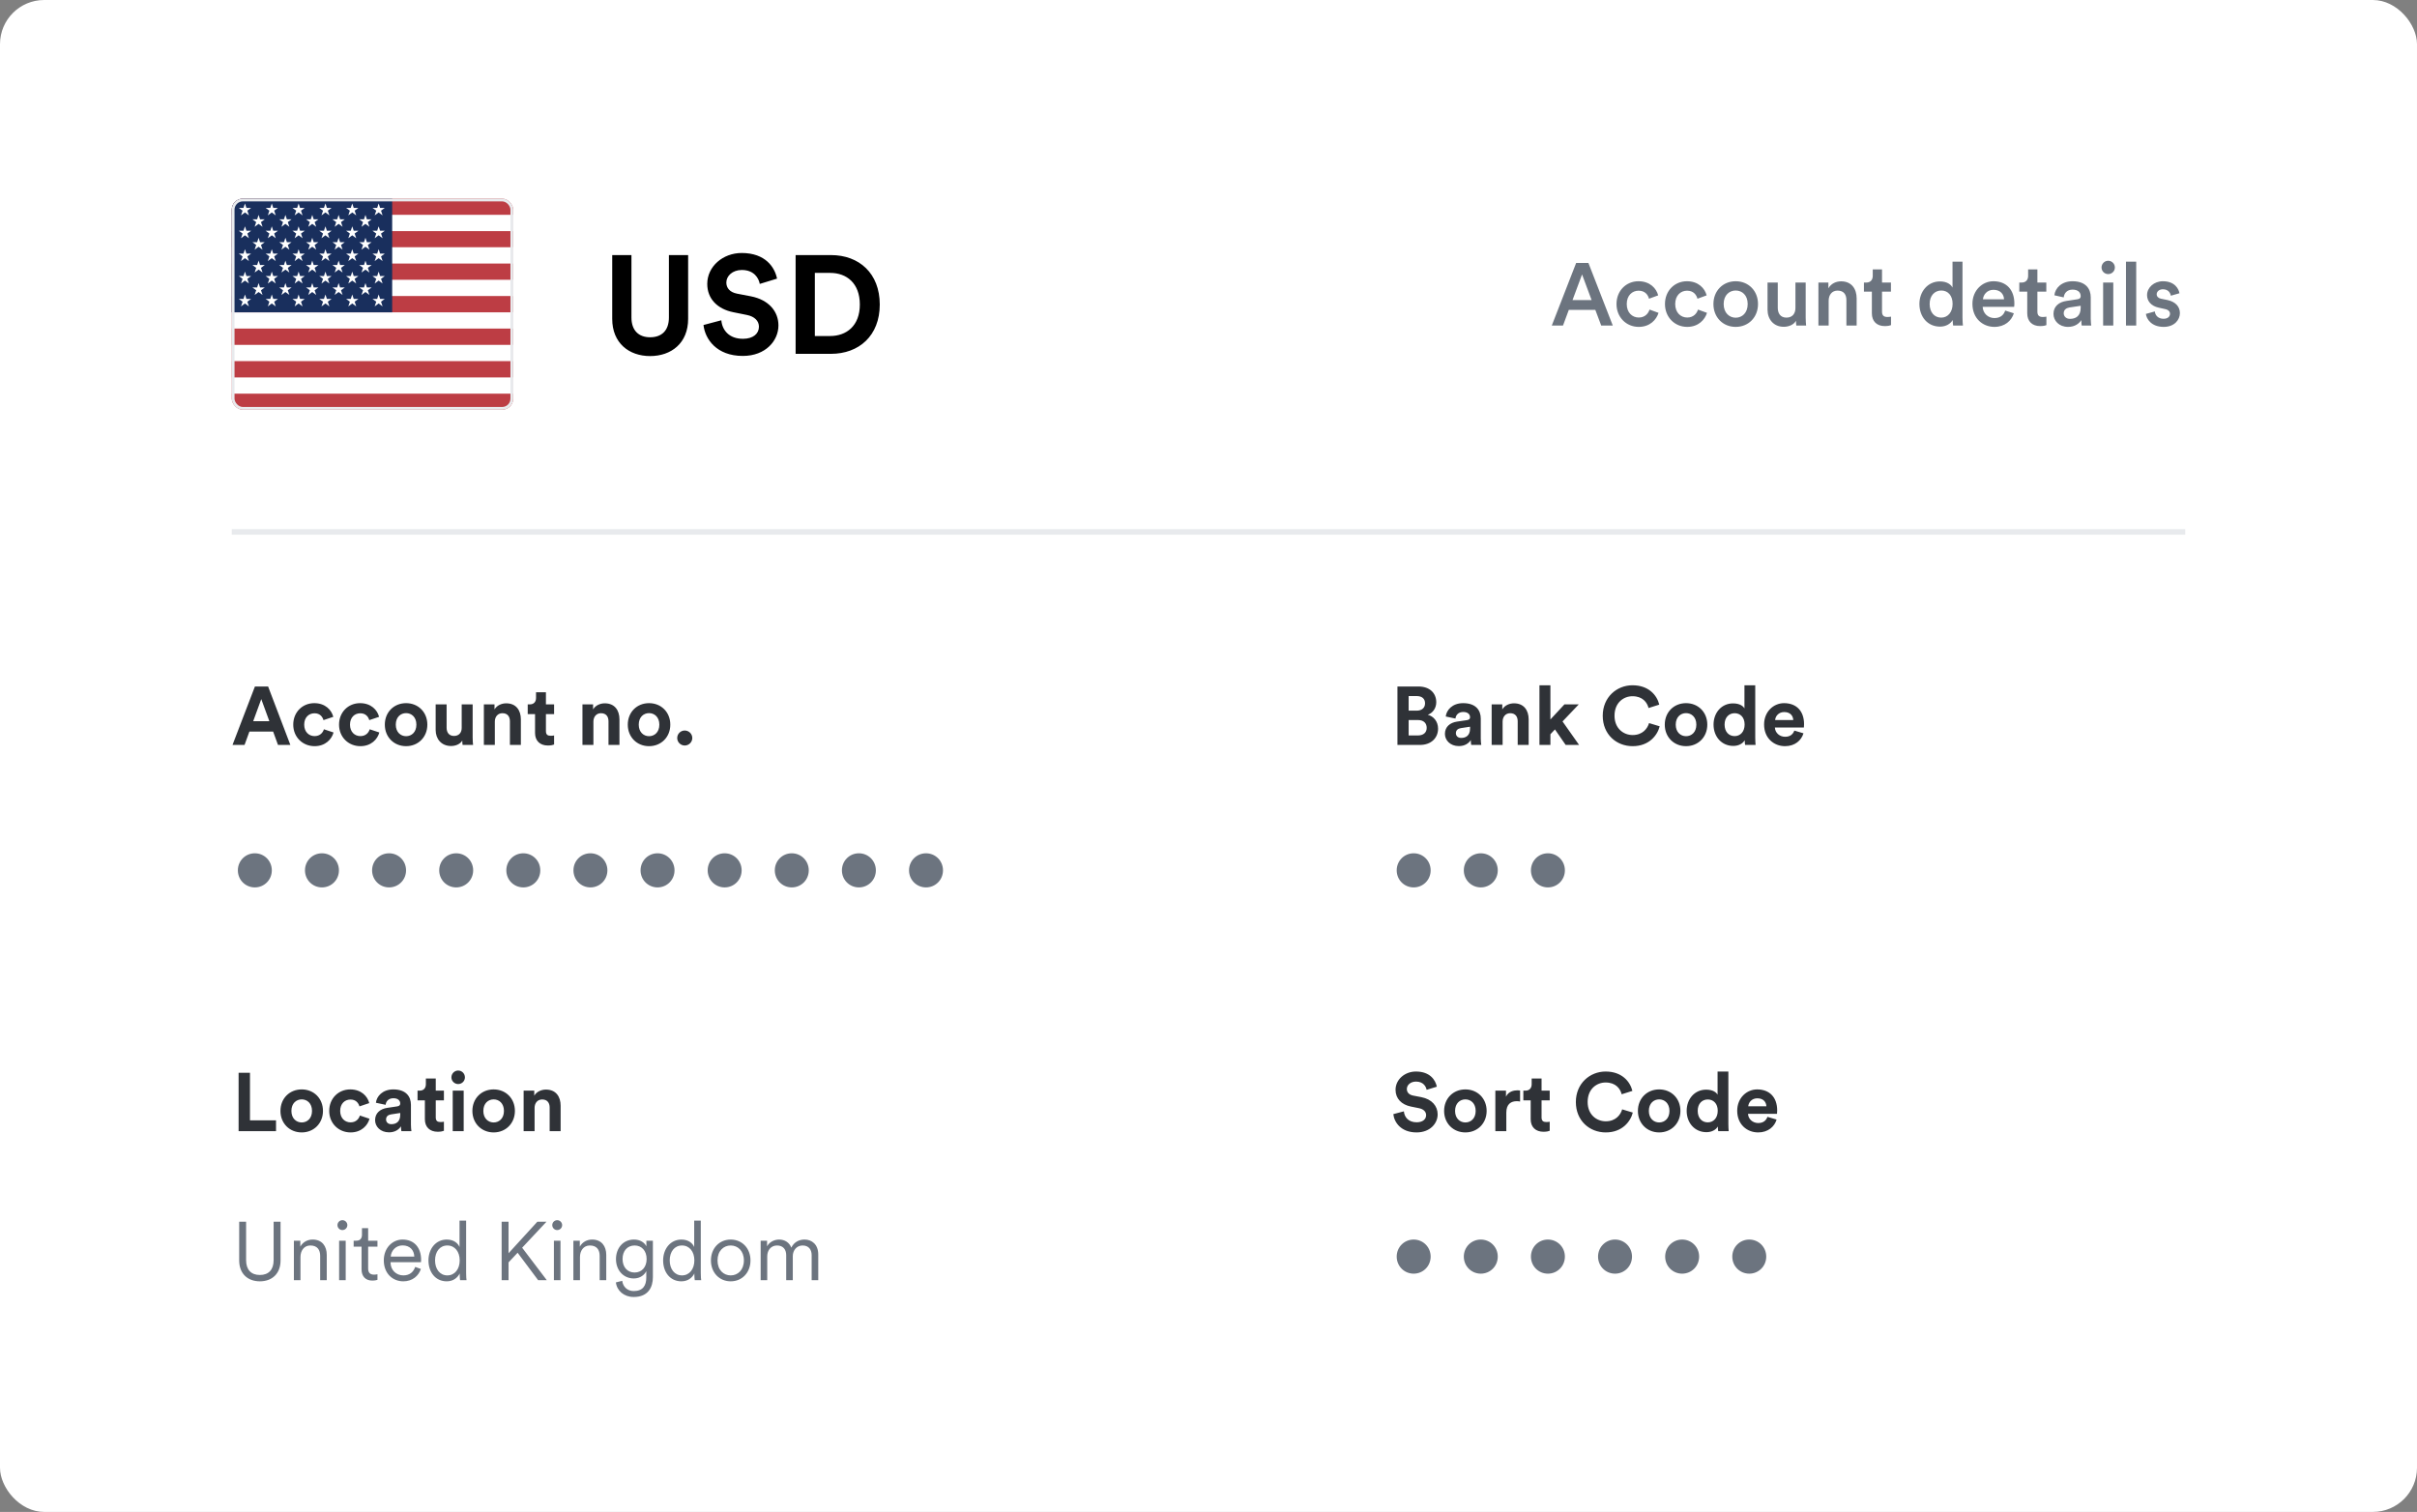 <svg width="438" height="274" viewBox="0 0 438 274" fill="none" xmlns="http://www.w3.org/2000/svg">
<rect x="0" y="0" width="438" height="274" fill="#808080" stroke="none"/>
<rect width="438" height="274" rx="8" fill="white"/>
<g clip-path="url(#clip0_30_4402)">
<g clip-path="url(#clip1_30_4402)">
<path d="M42 36H93V74.25H42" fill="#BD3D44"/>
<path d="M42 40.407H93ZM42 46.28H93ZM42 52.177H93ZM42 58.074H93ZM42 63.97H93ZM42 69.867H93Z" fill="black"/>
<path d="M42 40.407H93M42 46.28H93M42 52.177H93M42 58.074H93M42 63.97H93M42 69.867H93" stroke="white" stroke-width="2.948"/>
<path d="M42 36H71.07V56.599H42" fill="#192F5D"/>
<path d="M44.391 36.877L45.108 39.029L43.275 37.674H45.506L43.673 39.029L44.391 36.877Z" fill="white"/>
<path d="M49.252 36.877L49.969 39.029L48.136 37.674H50.367L48.534 39.029L49.252 36.877Z" fill="white"/>
<path d="M54.112 36.877L54.83 39.029L52.997 37.674H55.228L53.395 39.029L54.112 36.877Z" fill="white"/>
<path d="M58.973 36.877L59.691 39.029L57.858 37.674H60.089L58.256 39.029L58.973 36.877Z" fill="white"/>
<path d="M63.834 36.877L64.552 39.029L62.719 37.674H64.95L63.117 39.029L63.834 36.877Z" fill="white"/>
<path d="M68.616 36.877L69.333 39.029L67.5 37.674H69.731L67.898 39.029L68.616 36.877Z" fill="white"/>
<path d="M46.861 38.948L47.578 41.1L45.745 39.745H47.977L46.144 41.1L46.861 38.948Z" fill="white"/>
<path d="M51.722 38.948L52.439 41.1L50.606 39.745H52.837L51.005 41.1L51.722 38.948Z" fill="white"/>
<path d="M56.583 38.948L57.3 41.1L55.467 39.745H57.698L55.866 41.1L56.583 38.948Z" fill="white"/>
<path d="M61.364 38.948L62.081 41.1L60.248 39.745H62.48L60.647 41.1L61.364 38.948Z" fill="white"/>
<path d="M66.225 38.948L66.942 41.1L65.109 39.745H67.341L65.508 41.1L66.225 38.948Z" fill="white"/>
<path d="M44.391 41.02L45.108 43.172L43.275 41.817H45.506L43.673 43.172L44.391 41.02Z" fill="white"/>
<path d="M49.252 41.02L49.969 43.172L48.136 41.817H50.367L48.534 43.172L49.252 41.02Z" fill="white"/>
<path d="M54.112 41.02L54.83 43.172L52.997 41.817H55.228L53.395 43.172L54.112 41.02Z" fill="white"/>
<path d="M58.973 41.02L59.691 43.172L57.858 41.817H60.089L58.256 43.172L58.973 41.02Z" fill="white"/>
<path d="M63.834 41.02L64.552 43.172L62.719 41.817H64.95L63.117 43.172L63.834 41.02Z" fill="white"/>
<path d="M68.616 41.02L69.333 43.172L67.5 41.817H69.731L67.898 43.172L68.616 41.02Z" fill="white"/>
<path d="M46.861 43.092L47.578 45.244L45.745 43.889H47.977L46.144 45.244L46.861 43.092Z" fill="white"/>
<path d="M51.722 43.092L52.439 45.244L50.606 43.889H52.837L51.005 45.244L51.722 43.092Z" fill="white"/>
<path d="M56.583 43.092L57.3 45.244L55.467 43.889H57.698L55.866 45.244L56.583 43.092Z" fill="white"/>
<path d="M61.364 43.092L62.081 45.244L60.248 43.889H62.48L60.647 45.244L61.364 43.092Z" fill="white"/>
<path d="M66.225 43.092L66.942 45.244L65.109 43.889H67.341L65.508 45.244L66.225 43.092Z" fill="white"/>
<path d="M44.391 45.164L45.108 47.315L43.275 45.96H45.506L43.673 47.315L44.391 45.164Z" fill="white"/>
<path d="M49.252 45.164L49.969 47.315L48.136 45.96H50.367L48.534 47.315L49.252 45.164Z" fill="white"/>
<path d="M54.112 45.164L54.83 47.315L52.997 45.96H55.228L53.395 47.315L54.112 45.164Z" fill="white"/>
<path d="M58.973 45.164L59.691 47.315L57.858 45.96H60.089L58.256 47.315L58.973 45.164Z" fill="white"/>
<path d="M63.834 45.164L64.552 47.315L62.719 45.96H64.95L63.117 47.315L63.834 45.164Z" fill="white"/>
<path d="M68.616 45.164L69.333 47.315L67.5 45.96H69.731L67.898 47.315L68.616 45.164Z" fill="white"/>
<path d="M46.861 47.236L47.578 49.387L45.745 48.033H47.977L46.144 49.387L46.861 47.236Z" fill="white"/>
<path d="M51.722 47.236L52.439 49.387L50.606 48.033H52.837L51.005 49.387L51.722 47.236Z" fill="white"/>
<path d="M56.583 47.236L57.3 49.387L55.467 48.033H57.698L55.866 49.387L56.583 47.236Z" fill="white"/>
<path d="M61.364 47.236L62.081 49.387L60.248 48.033H62.48L60.647 49.387L61.364 47.236Z" fill="white"/>
<path d="M66.225 47.236L66.942 49.387L65.109 48.033H67.341L65.508 49.387L66.225 47.236Z" fill="white"/>
<path d="M44.391 49.228L45.108 51.38L43.275 50.025H45.506L43.673 51.38L44.391 49.228Z" fill="white"/>
<path d="M49.252 49.228L49.969 51.38L48.136 50.025H50.367L48.534 51.38L49.252 49.228Z" fill="white"/>
<path d="M54.112 49.228L54.83 51.38L52.997 50.025H55.228L53.395 51.38L54.112 49.228Z" fill="white"/>
<path d="M58.973 49.228L59.691 51.38L57.858 50.025H60.089L58.256 51.38L58.973 49.228Z" fill="white"/>
<path d="M63.834 49.228L64.552 51.38L62.719 50.025H64.95L63.117 51.38L63.834 49.228Z" fill="white"/>
<path d="M68.616 49.228L69.333 51.38L67.5 50.025H69.731L67.898 51.38L68.616 49.228Z" fill="white"/>
<path d="M46.861 51.3L47.578 53.451L45.745 52.097H47.977L46.144 53.451L46.861 51.3Z" fill="white"/>
<path d="M51.722 51.3L52.439 53.451L50.606 52.097H52.837L51.005 53.451L51.722 51.3Z" fill="white"/>
<path d="M56.583 51.3L57.3 53.451L55.467 52.097H57.698L55.866 53.451L56.583 51.3Z" fill="white"/>
<path d="M61.364 51.3L62.081 53.451L60.248 52.097H62.48L60.647 53.451L61.364 51.3Z" fill="white"/>
<path d="M66.225 51.3L66.942 53.451L65.109 52.097H67.341L65.508 53.451L66.225 51.3Z" fill="white"/>
<path d="M44.391 53.372L45.108 55.524L43.275 54.169H45.506L43.673 55.524L44.391 53.372Z" fill="white"/>
<path d="M49.252 53.372L49.969 55.524L48.136 54.169H50.367L48.534 55.524L49.252 53.372Z" fill="white"/>
<path d="M54.112 53.372L54.83 55.524L52.997 54.169H55.228L53.395 55.524L54.112 53.372Z" fill="white"/>
<path d="M58.973 53.372L59.691 55.524L57.858 54.169H60.089L58.256 55.524L58.973 53.372Z" fill="white"/>
<path d="M63.834 53.372L64.552 55.524L62.719 54.169H64.95L63.117 55.524L63.834 53.372Z" fill="white"/>
<path d="M68.616 53.372L69.333 55.524L67.5 54.169H69.731L67.898 55.524L68.616 53.372Z" fill="white"/>
</g>
</g>
<rect x="42.25" y="36.25" width="50.5" height="37.75" rx="1.75" stroke="#E8EAED" stroke-width="0.5"/>
<path d="M117.81 64.529C113.998 64.529 110.944 62.181 110.944 57.789V46.227H114.428V57.536C114.428 59.884 115.74 61.121 117.81 61.121C119.931 61.121 121.218 59.884 121.218 57.536V46.227H124.702V57.789C124.702 62.181 121.647 64.529 117.81 64.529ZM140.813 50.493L137.683 51.452C137.506 50.468 136.698 48.928 134.426 48.928C132.735 48.928 131.624 50.014 131.624 51.2C131.624 52.184 132.255 52.967 133.568 53.219L136.067 53.699C139.324 54.33 141.066 56.451 141.066 58.975C141.066 61.727 138.769 64.504 134.603 64.504C129.857 64.504 127.762 61.449 127.484 58.899L130.716 58.041C130.867 59.808 132.104 61.399 134.628 61.399C136.497 61.399 137.532 60.465 137.532 59.202C137.532 58.167 136.749 57.359 135.361 57.082L132.861 56.577C130.009 55.996 128.166 54.154 128.166 51.452C128.166 48.272 131.019 45.848 134.401 45.848C138.743 45.848 140.409 48.474 140.813 50.493ZM147.663 60.894H150.44C153.368 60.894 155.817 59.076 155.817 55.188C155.817 51.301 153.393 49.458 150.465 49.458H147.663V60.894ZM150.566 64.125H144.179V46.227H150.591C155.69 46.227 159.427 49.534 159.427 55.188C159.427 60.843 155.665 64.125 150.566 64.125Z" fill="black"/>
<path d="M290.168 59H292.264L287.848 47.656H285.624L281.208 59H283.24L284.296 56.152H289.096L290.168 59ZM286.696 49.736L288.424 54.376H284.968L286.696 49.736ZM296.937 52.68C298.121 52.68 298.649 53.448 298.825 54.136L300.489 53.528C300.169 52.28 299.017 50.968 296.921 50.968C294.681 50.968 292.937 52.696 292.937 55.096C292.937 57.464 294.681 59.24 296.969 59.24C299.017 59.24 300.185 57.912 300.553 56.696L298.921 56.104C298.745 56.696 298.185 57.544 296.969 57.544C295.801 57.544 294.793 56.664 294.793 55.096C294.793 53.528 295.801 52.68 296.937 52.68ZM305.719 52.68C306.903 52.68 307.431 53.448 307.607 54.136L309.271 53.528C308.951 52.28 307.799 50.968 305.703 50.968C303.463 50.968 301.719 52.696 301.719 55.096C301.719 57.464 303.463 59.24 305.751 59.24C307.799 59.24 308.967 57.912 309.335 56.696L307.703 56.104C307.527 56.696 306.967 57.544 305.751 57.544C304.583 57.544 303.575 56.664 303.575 55.096C303.575 53.528 304.583 52.68 305.719 52.68ZM314.532 57.576C313.396 57.576 312.356 56.712 312.356 55.096C312.356 53.48 313.396 52.648 314.532 52.648C315.684 52.648 316.708 53.48 316.708 55.096C316.708 56.728 315.684 57.576 314.532 57.576ZM314.532 50.968C312.212 50.968 310.5 52.712 310.5 55.096C310.5 57.496 312.212 59.24 314.532 59.24C316.868 59.24 318.58 57.496 318.58 55.096C318.58 52.712 316.868 50.968 314.532 50.968ZM325.458 58.136C325.458 58.456 325.49 58.824 325.522 59H327.298C327.266 58.712 327.218 58.216 327.218 57.576V51.208H325.362V55.816C325.362 56.84 324.802 57.56 323.73 57.56C322.61 57.56 322.162 56.744 322.162 55.784V51.208H320.306V56.12C320.306 57.848 321.394 59.224 323.25 59.224C324.162 59.224 325.074 58.84 325.458 58.136ZM331.383 54.504C331.383 53.48 331.943 52.664 332.999 52.664C334.167 52.664 334.599 53.432 334.599 54.392V59H336.455V54.072C336.455 52.36 335.543 50.984 333.639 50.984C332.775 50.984 331.847 51.352 331.335 52.248V51.208H329.527V59H331.383V54.504ZM341.053 48.824H339.373V49.992C339.373 50.68 339.005 51.208 338.173 51.208H337.773V52.856H339.213V56.776C339.213 58.232 340.109 59.096 341.549 59.096C342.221 59.096 342.573 58.968 342.685 58.92V57.384C342.605 57.4 342.301 57.448 342.045 57.448C341.357 57.448 341.053 57.16 341.053 56.472V52.856H342.669V51.208H341.053V48.824ZM349.684 55.08C349.684 53.592 350.58 52.648 351.796 52.648C353.012 52.648 353.844 53.576 353.844 55.064C353.844 56.552 352.996 57.56 351.78 57.56C350.516 57.56 349.684 56.568 349.684 55.08ZM355.636 47.416H353.828V52.12C353.588 51.624 352.9 51 351.54 51C349.348 51 347.828 52.84 347.828 55.08C347.828 57.432 349.332 59.192 351.572 59.192C352.676 59.192 353.492 58.648 353.86 57.992C353.86 58.312 353.908 58.824 353.94 59H355.716C355.7 58.872 355.636 58.28 355.636 57.576V47.416ZM359.341 54.248C359.405 53.416 360.077 52.52 361.245 52.52C362.525 52.52 363.133 53.336 363.165 54.248H359.341ZM363.373 56.28C363.117 57.048 362.541 57.64 361.421 57.64C360.269 57.64 359.341 56.792 359.293 55.608H364.989C365.005 55.576 365.037 55.32 365.037 55.016C365.037 52.552 363.629 50.968 361.229 50.968C359.261 50.968 357.437 52.6 357.437 55.064C357.437 57.704 359.309 59.24 361.421 59.24C363.293 59.24 364.525 58.136 364.941 56.776L363.373 56.28ZM369.209 48.824H367.529V49.992C367.529 50.68 367.161 51.208 366.329 51.208H365.929V52.856H367.369V56.776C367.369 58.232 368.265 59.096 369.705 59.096C370.377 59.096 370.729 58.968 370.841 58.92V57.384C370.761 57.4 370.457 57.448 370.201 57.448C369.513 57.448 369.209 57.16 369.209 56.472V52.856H370.825V51.208H369.209V48.824ZM372.125 56.888C372.125 58.12 373.133 59.24 374.765 59.24C376.029 59.24 376.797 58.6 377.165 58.008C377.165 58.632 377.229 58.952 377.245 59H378.973C378.957 58.92 378.877 58.456 378.877 57.752V53.88C378.877 52.328 377.965 50.968 375.565 50.968C373.645 50.968 372.429 52.168 372.285 53.512L373.981 53.896C374.061 53.112 374.605 52.488 375.581 52.488C376.605 52.488 377.053 53.016 377.053 53.672C377.053 53.944 376.925 54.168 376.477 54.232L374.477 54.536C373.149 54.728 372.125 55.496 372.125 56.888ZM375.117 57.784C374.381 57.784 373.981 57.304 373.981 56.776C373.981 56.136 374.445 55.816 375.021 55.72L377.053 55.416V55.768C377.053 57.288 376.157 57.784 375.117 57.784ZM382.961 59V51.208H381.121V59H382.961ZM380.833 48.472C380.833 49.144 381.377 49.672 382.033 49.672C382.705 49.672 383.249 49.144 383.249 48.472C383.249 47.8 382.705 47.256 382.033 47.256C381.377 47.256 380.833 47.8 380.833 48.472ZM387.117 59V47.416H385.261V59H387.117ZM388.874 56.888C388.97 57.768 389.834 59.24 392.09 59.24C394.074 59.24 395.034 57.928 395.034 56.744C395.034 55.592 394.266 54.696 392.794 54.376L391.61 54.136C391.13 54.04 390.826 53.736 390.826 53.32C390.826 52.84 391.29 52.424 391.946 52.424C392.986 52.424 393.322 53.144 393.386 53.592L394.954 53.144C394.826 52.376 394.122 50.968 391.946 50.968C390.33 50.968 389.082 52.12 389.082 53.48C389.082 54.552 389.802 55.448 391.178 55.752L392.33 56.008C392.954 56.136 393.242 56.456 393.242 56.872C393.242 57.352 392.842 57.768 392.074 57.768C391.082 57.768 390.554 57.144 390.49 56.44L388.874 56.888Z" fill="#6C747F"/>
<path d="M42 96.391H396" stroke="#E8EAED"/>
<path d="M50.378 135L49.497 132.581H45.196L44.315 135H42.134L46.196 124.412H48.586L52.618 135H50.378ZM47.346 126.697L45.883 130.699H48.81L47.346 126.697ZM56.993 129.265C55.978 129.265 55.127 129.997 55.127 131.326C55.127 132.655 55.993 133.402 57.008 133.402C58.024 133.402 58.532 132.73 58.696 132.163L60.443 132.745C60.115 133.97 58.965 135.224 57.008 135.224C54.843 135.224 53.141 133.581 53.141 131.326C53.141 129.056 54.813 127.429 56.949 127.429C58.95 127.429 60.085 128.668 60.398 129.908L58.621 130.505C58.442 129.893 57.979 129.265 56.993 129.265ZM65.291 129.265C64.276 129.265 63.425 129.997 63.425 131.326C63.425 132.655 64.291 133.402 65.306 133.402C66.322 133.402 66.83 132.73 66.994 132.163L68.741 132.745C68.413 133.97 67.263 135.224 65.306 135.224C63.141 135.224 61.439 133.581 61.439 131.326C61.439 129.056 63.111 127.429 65.247 127.429C67.248 127.429 68.383 128.668 68.696 129.908L66.919 130.505C66.74 129.893 66.277 129.265 65.291 129.265ZM73.59 133.417C74.56 133.417 75.456 132.715 75.456 131.326C75.456 129.938 74.56 129.236 73.59 129.236C72.619 129.236 71.723 129.938 71.723 131.326C71.723 132.7 72.619 133.417 73.59 133.417ZM73.59 127.429C75.785 127.429 77.442 129.056 77.442 131.326C77.442 133.581 75.785 135.224 73.59 135.224C71.394 135.224 69.737 133.581 69.737 131.326C69.737 129.056 71.394 127.429 73.59 127.429ZM83.831 135C83.801 134.851 83.771 134.507 83.771 134.209C83.368 134.895 82.517 135.194 81.74 135.194C79.963 135.194 78.948 133.895 78.948 132.297V127.653H80.934V131.894C80.934 132.715 81.352 133.372 82.278 133.372C83.159 133.372 83.667 132.775 83.667 131.924V127.653H85.653V133.671C85.653 134.238 85.698 134.746 85.728 135H83.831ZM89.671 130.774V135H87.685V127.653H89.612V128.564C90.059 127.802 90.941 127.459 91.732 127.459C93.554 127.459 94.39 128.758 94.39 130.371V135H92.404V130.714C92.404 129.893 92.001 129.251 91.045 129.251C90.179 129.251 89.671 129.923 89.671 130.774ZM98.931 125.457V127.653H100.41V129.415H98.931V132.491C98.931 133.133 99.23 133.342 99.797 133.342C100.036 133.342 100.305 133.313 100.41 133.283V134.925C100.23 135 99.872 135.105 99.29 135.105C97.856 135.105 96.96 134.253 96.96 132.835V129.415H95.631V127.653H96.004C96.781 127.653 97.139 127.145 97.139 126.488V125.457H98.931ZM107.536 130.774V135H105.55V127.653H107.476V128.564C107.924 127.802 108.805 127.459 109.597 127.459C111.419 127.459 112.255 128.758 112.255 130.371V135H110.269V130.714C110.269 129.893 109.866 129.251 108.91 129.251C108.044 129.251 107.536 129.923 107.536 130.774ZM117.617 133.417C118.588 133.417 119.484 132.715 119.484 131.326C119.484 129.938 118.588 129.236 117.617 129.236C116.647 129.236 115.751 129.938 115.751 131.326C115.751 132.7 116.647 133.417 117.617 133.417ZM117.617 127.429C119.813 127.429 121.47 129.056 121.47 131.326C121.47 133.581 119.813 135.224 117.617 135.224C115.422 135.224 113.765 133.581 113.765 131.326C113.765 129.056 115.422 127.429 117.617 127.429ZM122.722 133.746C122.722 132.999 123.334 132.387 124.081 132.387C124.842 132.387 125.455 132.999 125.455 133.746C125.455 134.492 124.842 135.105 124.081 135.105C123.334 135.105 122.722 134.492 122.722 133.746Z" fill="#2F3237"/>
<path d="M43.105 157.729C43.105 155.997 44.479 154.638 46.181 154.638C47.884 154.638 49.258 155.997 49.258 157.729C49.258 159.461 47.884 160.82 46.181 160.82C44.479 160.82 43.105 159.461 43.105 157.729ZM55.268 157.729C55.268 155.997 56.642 154.638 58.344 154.638C60.047 154.638 61.42 155.997 61.42 157.729C61.42 159.461 60.047 160.82 58.344 160.82C56.642 160.82 55.268 159.461 55.268 157.729ZM67.43 157.729C67.43 155.997 68.804 154.638 70.507 154.638C72.209 154.638 73.583 155.997 73.583 157.729C73.583 159.461 72.209 160.82 70.507 160.82C68.804 160.82 67.43 159.461 67.43 157.729ZM79.593 157.729C79.593 155.997 80.967 154.638 82.67 154.638C84.372 154.638 85.746 155.997 85.746 157.729C85.746 159.461 84.372 160.82 82.67 160.82C80.967 160.82 79.593 159.461 79.593 157.729ZM91.756 157.729C91.756 155.997 93.13 154.638 94.832 154.638C96.535 154.638 97.909 155.997 97.909 157.729C97.909 159.461 96.535 160.82 94.832 160.82C93.13 160.82 91.756 159.461 91.756 157.729ZM103.919 157.729C103.919 155.997 105.293 154.638 106.995 154.638C108.697 154.638 110.071 155.997 110.071 157.729C110.071 159.461 108.697 160.82 106.995 160.82C105.293 160.82 103.919 159.461 103.919 157.729ZM116.081 157.729C116.081 155.997 117.455 154.638 119.158 154.638C120.86 154.638 122.234 155.997 122.234 157.729C122.234 159.461 120.86 160.82 119.158 160.82C117.455 160.82 116.081 159.461 116.081 157.729ZM128.244 157.729C128.244 155.997 129.618 154.638 131.32 154.638C133.023 154.638 134.397 155.997 134.397 157.729C134.397 159.461 133.023 160.82 131.32 160.82C129.618 160.82 128.244 159.461 128.244 157.729ZM140.407 157.729C140.407 155.997 141.781 154.638 143.483 154.638C145.186 154.638 146.56 155.997 146.56 157.729C146.56 159.461 145.186 160.82 143.483 160.82C141.781 160.82 140.407 159.461 140.407 157.729ZM152.57 157.729C152.57 155.997 153.943 154.638 155.646 154.638C157.348 154.638 158.722 155.997 158.722 157.729C158.722 159.461 157.348 160.82 155.646 160.82C153.943 160.82 152.57 159.461 152.57 157.729ZM164.732 157.729C164.732 155.997 166.106 154.638 167.809 154.638C169.511 154.638 170.885 155.997 170.885 157.729C170.885 159.461 169.511 160.82 167.809 160.82C166.106 160.82 164.732 159.461 164.732 157.729Z" fill="#6C747F"/>
<path d="M260.378 196.936L258.526 197.503C258.421 196.921 257.944 196.01 256.6 196.01C255.599 196.01 254.942 196.652 254.942 197.354C254.942 197.936 255.315 198.399 256.092 198.549L257.57 198.832C259.497 199.206 260.527 200.46 260.527 201.954C260.527 203.581 259.168 205.224 256.704 205.224C253.897 205.224 252.657 203.417 252.493 201.909L254.404 201.401C254.494 202.446 255.226 203.387 256.719 203.387C257.824 203.387 258.436 202.835 258.436 202.088C258.436 201.476 257.973 200.998 257.152 200.834L255.674 200.535C253.986 200.191 252.896 199.101 252.896 197.503C252.896 195.622 254.584 194.188 256.585 194.188C259.153 194.188 260.139 195.741 260.378 196.936ZM265.55 203.417C266.52 203.417 267.416 202.715 267.416 201.326C267.416 199.938 266.52 199.236 265.55 199.236C264.579 199.236 263.683 199.938 263.683 201.326C263.683 202.7 264.579 203.417 265.55 203.417ZM265.55 197.429C267.745 197.429 269.403 199.056 269.403 201.326C269.403 203.581 267.745 205.224 265.55 205.224C263.354 205.224 261.697 203.581 261.697 201.326C261.697 199.056 263.354 197.429 265.55 197.429ZM275.463 197.623V199.624C275.239 199.579 275.044 199.564 274.865 199.564C273.85 199.564 272.969 200.057 272.969 201.64V205H270.982V197.653H272.909V198.743C273.357 197.772 274.372 197.593 275 197.593C275.164 197.593 275.313 197.608 275.463 197.623ZM279.356 195.457V197.653H280.834V199.415H279.356V202.491C279.356 203.133 279.654 203.342 280.222 203.342C280.461 203.342 280.73 203.313 280.834 203.283V204.925C280.655 205 280.297 205.105 279.714 205.105C278.28 205.105 277.384 204.253 277.384 202.835V199.415H276.055V197.653H276.429C277.205 197.653 277.564 197.145 277.564 196.488V195.457H279.356ZM290.992 205.224C288.035 205.224 285.571 203.088 285.571 199.714C285.571 196.339 288.125 194.188 290.962 194.188C293.889 194.188 295.398 195.98 295.816 197.697L293.874 198.31C293.62 197.294 292.799 196.174 290.962 196.174C289.379 196.174 287.707 197.309 287.707 199.714C287.707 201.968 289.29 203.208 290.992 203.208C292.799 203.208 293.68 202.028 293.964 201.043L295.89 201.625C295.487 203.253 293.964 205.224 290.992 205.224ZM300.667 203.417C301.638 203.417 302.534 202.715 302.534 201.326C302.534 199.938 301.638 199.236 300.667 199.236C299.696 199.236 298.8 199.938 298.8 201.326C298.8 202.7 299.696 203.417 300.667 203.417ZM300.667 197.429C302.862 197.429 304.52 199.056 304.52 201.326C304.52 203.581 302.862 205.224 300.667 205.224C298.472 205.224 296.814 203.581 296.814 201.326C296.814 199.056 298.472 197.429 300.667 197.429ZM313.208 194.188V203.671C313.208 204.164 313.238 204.701 313.268 205H311.371C311.341 204.851 311.297 204.492 311.297 204.149C310.968 204.731 310.221 205.179 309.236 205.179C307.145 205.179 305.652 203.537 305.652 201.311C305.652 199.161 307.1 197.473 309.176 197.473C310.445 197.473 311.043 197.996 311.252 198.384V194.188H313.208ZM307.653 201.311C307.653 202.626 308.429 203.402 309.475 203.402C310.49 203.402 311.282 202.626 311.282 201.296C311.282 199.982 310.49 199.251 309.475 199.251C308.459 199.251 307.653 199.997 307.653 201.311ZM316.812 200.49H320.097C320.067 199.758 319.589 199.041 318.454 199.041C317.424 199.041 316.857 199.818 316.812 200.49ZM320.291 202.402L321.949 202.894C321.576 204.164 320.411 205.224 318.604 205.224C316.588 205.224 314.811 203.775 314.811 201.296C314.811 198.952 316.543 197.429 318.425 197.429C320.694 197.429 322.053 198.877 322.053 201.237C322.053 201.52 322.024 201.819 322.024 201.849H316.767C316.812 202.82 317.633 203.522 318.619 203.522C319.545 203.522 320.052 203.059 320.291 202.402Z" fill="#2F3237"/>
<path d="M253.105 227.729C253.105 225.997 254.479 224.638 256.181 224.638C257.884 224.638 259.258 225.997 259.258 227.729C259.258 229.461 257.884 230.82 256.181 230.82C254.479 230.82 253.105 229.461 253.105 227.729ZM265.268 227.729C265.268 225.997 266.642 224.638 268.344 224.638C270.047 224.638 271.42 225.997 271.42 227.729C271.42 229.461 270.047 230.82 268.344 230.82C266.642 230.82 265.268 229.461 265.268 227.729ZM277.431 227.729C277.431 225.997 278.804 224.638 280.507 224.638C282.209 224.638 283.583 225.997 283.583 227.729C283.583 229.461 282.209 230.82 280.507 230.82C278.804 230.82 277.431 229.461 277.431 227.729ZM289.593 227.729C289.593 225.997 290.967 224.638 292.67 224.638C294.372 224.638 295.746 225.997 295.746 227.729C295.746 229.461 294.372 230.82 292.67 230.82C290.967 230.82 289.593 229.461 289.593 227.729ZM301.756 227.729C301.756 225.997 303.13 224.638 304.832 224.638C306.535 224.638 307.909 225.997 307.909 227.729C307.909 229.461 306.535 230.82 304.832 230.82C303.13 230.82 301.756 229.461 301.756 227.729ZM313.919 227.729C313.919 225.997 315.293 224.638 316.995 224.638C318.697 224.638 320.071 225.997 320.071 227.729C320.071 229.461 318.697 230.82 316.995 230.82C315.293 230.82 313.919 229.461 313.919 227.729Z" fill="#6C747F"/>
<path d="M253.239 124.412H257.048C259.108 124.412 260.273 125.622 260.273 127.264C260.273 128.355 259.616 129.236 258.735 129.534C259.765 129.788 260.602 130.729 260.602 132.043C260.602 133.761 259.317 135 257.331 135H253.239V124.412ZM255.27 128.788H256.734C257.675 128.788 258.242 128.265 258.242 127.459C258.242 126.652 257.72 126.144 256.719 126.144H255.27V128.788ZM255.27 133.283H256.943C257.944 133.283 258.541 132.76 258.541 131.909C258.541 131.072 258.003 130.49 256.973 130.49H255.27V133.283ZM261.843 132.999C261.843 131.685 262.814 130.953 264.038 130.774L265.845 130.505C266.263 130.445 266.398 130.236 266.398 129.982C266.398 129.46 265.995 129.027 265.158 129.027C264.292 129.027 263.814 129.579 263.754 130.221L261.992 129.848C262.112 128.698 263.172 127.429 265.143 127.429C267.473 127.429 268.339 128.743 268.339 130.221V133.835C268.339 134.223 268.384 134.746 268.429 135H266.607C266.562 134.806 266.532 134.403 266.532 134.119C266.159 134.701 265.457 135.209 264.367 135.209C262.799 135.209 261.843 134.149 261.843 132.999ZM264.785 133.731C265.621 133.731 266.398 133.327 266.398 132.028V131.7L264.74 131.954C264.232 132.028 263.829 132.312 263.829 132.879C263.829 133.313 264.143 133.731 264.785 133.731ZM272.298 130.774V135H270.312V127.653H272.238V128.564C272.686 127.802 273.567 127.459 274.359 127.459C276.181 127.459 277.017 128.758 277.017 130.371V135H275.031V130.714C275.031 129.893 274.627 129.251 273.672 129.251C272.806 129.251 272.298 129.923 272.298 130.774ZM286.098 127.653L283.156 130.744L286.157 135H283.723L281.782 132.192L280.96 133.059V135H278.974V124.188H280.96V130.386L283.499 127.653H286.098ZM295.863 135.224C292.906 135.224 290.442 133.088 290.442 129.714C290.442 126.339 292.996 124.188 295.833 124.188C298.76 124.188 300.268 125.98 300.687 127.697L298.745 128.31C298.491 127.294 297.67 126.174 295.833 126.174C294.25 126.174 292.578 127.309 292.578 129.714C292.578 131.968 294.161 133.208 295.863 133.208C297.67 133.208 298.551 132.028 298.835 131.043L300.761 131.625C300.358 133.253 298.835 135.224 295.863 135.224ZM305.538 133.417C306.509 133.417 307.405 132.715 307.405 131.326C307.405 129.938 306.509 129.236 305.538 129.236C304.567 129.236 303.671 129.938 303.671 131.326C303.671 132.7 304.567 133.417 305.538 133.417ZM305.538 127.429C307.733 127.429 309.391 129.056 309.391 131.326C309.391 133.581 307.733 135.224 305.538 135.224C303.343 135.224 301.685 133.581 301.685 131.326C301.685 129.056 303.343 127.429 305.538 127.429ZM318.079 124.188V133.671C318.079 134.164 318.109 134.701 318.139 135H316.242C316.212 134.851 316.168 134.492 316.168 134.149C315.839 134.731 315.092 135.179 314.107 135.179C312.016 135.179 310.523 133.537 310.523 131.311C310.523 129.161 311.971 127.473 314.047 127.473C315.316 127.473 315.914 127.996 316.123 128.384V124.188H318.079ZM312.524 131.311C312.524 132.626 313.3 133.402 314.346 133.402C315.361 133.402 316.153 132.626 316.153 131.296C316.153 129.982 315.361 129.251 314.346 129.251C313.33 129.251 312.524 129.997 312.524 131.311ZM321.683 130.49H324.968C324.938 129.758 324.46 129.041 323.325 129.041C322.295 129.041 321.727 129.818 321.683 130.49ZM325.162 132.402L326.82 132.894C326.446 134.164 325.282 135.224 323.475 135.224C321.459 135.224 319.682 133.775 319.682 131.296C319.682 128.952 321.414 127.429 323.295 127.429C325.565 127.429 326.924 128.877 326.924 131.237C326.924 131.52 326.894 131.819 326.894 131.849H321.638C321.683 132.82 322.504 133.522 323.49 133.522C324.416 133.522 324.923 133.059 325.162 132.402Z" fill="#2F3237"/>
<path d="M253.105 157.729C253.105 155.997 254.479 154.638 256.181 154.638C257.884 154.638 259.258 155.997 259.258 157.729C259.258 159.461 257.884 160.82 256.181 160.82C254.479 160.82 253.105 159.461 253.105 157.729ZM265.268 157.729C265.268 155.997 266.642 154.638 268.344 154.638C270.047 154.638 271.42 155.997 271.42 157.729C271.42 159.461 270.047 160.82 268.344 160.82C266.642 160.82 265.268 159.461 265.268 157.729ZM277.431 157.729C277.431 155.997 278.804 154.638 280.507 154.638C282.209 154.638 283.583 155.997 283.583 157.729C283.583 159.461 282.209 160.82 280.507 160.82C278.804 160.82 277.431 159.461 277.431 157.729Z" fill="#6C747F"/>
<path d="M50.019 205H43.239V194.412H45.3V203.029H50.019V205ZM54.675 203.417C55.645 203.417 56.541 202.715 56.541 201.326C56.541 199.938 55.645 199.236 54.675 199.236C53.704 199.236 52.808 199.938 52.808 201.326C52.808 202.7 53.704 203.417 54.675 203.417ZM54.675 197.429C56.87 197.429 58.528 199.056 58.528 201.326C58.528 203.581 56.87 205.224 54.675 205.224C52.479 205.224 50.822 203.581 50.822 201.326C50.822 199.056 52.479 197.429 54.675 197.429ZM63.512 199.265C62.497 199.265 61.646 199.997 61.646 201.326C61.646 202.655 62.512 203.402 63.527 203.402C64.543 203.402 65.05 202.73 65.215 202.163L66.962 202.745C66.633 203.97 65.484 205.224 63.527 205.224C61.362 205.224 59.66 203.581 59.66 201.326C59.66 199.056 61.332 197.429 63.468 197.429C65.469 197.429 66.604 198.668 66.917 199.908L65.14 200.505C64.961 199.893 64.498 199.265 63.512 199.265ZM67.972 202.999C67.972 201.685 68.943 200.953 70.168 200.774L71.975 200.505C72.393 200.445 72.527 200.236 72.527 199.982C72.527 199.46 72.124 199.027 71.288 199.027C70.422 199.027 69.944 199.579 69.884 200.221L68.122 199.848C68.241 198.698 69.302 197.429 71.273 197.429C73.602 197.429 74.469 198.743 74.469 200.221V203.835C74.469 204.223 74.513 204.746 74.558 205H72.736C72.692 204.806 72.662 204.403 72.662 204.119C72.288 204.701 71.586 205.209 70.496 205.209C68.928 205.209 67.972 204.149 67.972 202.999ZM70.914 203.731C71.751 203.731 72.527 203.327 72.527 202.028V201.7L70.87 201.954C70.362 202.028 69.959 202.312 69.959 202.879C69.959 203.313 70.272 203.731 70.914 203.731ZM78.966 195.457V197.653H80.445V199.415H78.966V202.491C78.966 203.133 79.265 203.342 79.832 203.342C80.071 203.342 80.34 203.313 80.445 203.283V204.925C80.266 205 79.907 205.105 79.325 205.105C77.891 205.105 76.995 204.253 76.995 202.835V199.415H75.666V197.653H76.039C76.816 197.653 77.174 197.145 77.174 196.488V195.457H78.966ZM84.027 205H82.041V197.653H84.027V205ZM81.802 195.248C81.802 194.561 82.355 194.009 83.027 194.009C83.714 194.009 84.251 194.561 84.251 195.248C84.251 195.905 83.714 196.458 83.027 196.458C82.355 196.458 81.802 195.905 81.802 195.248ZM89.457 203.417C90.427 203.417 91.323 202.715 91.323 201.326C91.323 199.938 90.427 199.236 89.457 199.236C88.486 199.236 87.59 199.938 87.59 201.326C87.59 202.7 88.486 203.417 89.457 203.417ZM89.457 197.429C91.652 197.429 93.309 199.056 93.309 201.326C93.309 203.581 91.652 205.224 89.457 205.224C87.261 205.224 85.604 203.581 85.604 201.326C85.604 199.056 87.261 197.429 89.457 197.429ZM96.876 200.774V205H94.889V197.653H96.816V198.564C97.264 197.802 98.145 197.459 98.936 197.459C100.758 197.459 101.595 198.758 101.595 200.371V205H99.608V200.714C99.608 199.893 99.205 199.251 98.249 199.251C97.383 199.251 96.876 199.923 96.876 200.774Z" fill="#2F3237"/>
<path d="M47.092 232.209C44.942 232.209 43.344 230.88 43.344 228.416V221.412H44.598V228.386C44.598 230.088 45.495 231.059 47.092 231.059C48.69 231.059 49.586 230.088 49.586 228.386V221.412H50.841V228.416C50.841 230.88 49.243 232.209 47.092 232.209ZM54.451 227.789V232H53.257V224.847H54.422V225.922C54.884 225.086 55.721 224.638 56.661 224.638C58.379 224.638 59.215 225.862 59.215 227.415V232H58.02V227.595C58.02 226.549 57.543 225.713 56.243 225.713C55.093 225.713 54.451 226.669 54.451 227.789ZM62.647 232H61.453V224.847H62.647V232ZM61.154 222.024C61.154 221.532 61.557 221.128 62.05 221.128C62.543 221.128 62.946 221.532 62.946 222.024C62.946 222.517 62.543 222.92 62.05 222.92C61.557 222.92 61.154 222.517 61.154 222.024ZM66.714 222.577V224.847H68.402V225.922H66.714V229.879C66.714 230.626 67.043 230.999 67.804 230.999C68.013 230.999 68.282 230.955 68.402 230.925V231.94C68.267 231.985 67.924 232.075 67.461 232.075C66.281 232.075 65.519 231.343 65.519 230.044V225.922H64.086V224.847H64.549C65.281 224.847 65.594 224.429 65.594 223.757V222.577H66.714ZM70.804 227.729H75.075C75.045 226.594 74.313 225.698 72.954 225.698C71.715 225.698 70.879 226.669 70.804 227.729ZM75.239 229.596L76.27 229.969C75.867 231.209 74.746 232.209 73.089 232.209C71.177 232.209 69.55 230.805 69.55 228.401C69.55 226.146 71.133 224.638 72.939 224.638C75.105 224.638 76.314 226.146 76.314 228.326C76.314 228.476 76.3 228.64 76.285 228.744H70.774V228.804C70.774 230.163 71.805 231.134 73.089 231.134C74.299 231.134 74.956 230.447 75.239 229.596ZM83.304 230.97V230.775C82.975 231.477 82.199 232.209 80.959 232.209C78.898 232.209 77.644 230.537 77.644 228.416C77.644 226.34 78.958 224.638 80.959 224.638C82.333 224.638 83.035 225.399 83.274 225.997V221.203H84.469V230.656C84.469 231.373 84.513 231.851 84.543 232H83.378C83.349 231.836 83.304 231.433 83.304 230.97ZM81.064 231.134C82.408 231.134 83.304 229.999 83.304 228.416C83.304 226.833 82.423 225.713 81.064 225.713C79.705 225.713 78.838 226.833 78.838 228.416C78.838 229.999 79.72 231.134 81.064 231.134ZM97.519 232L93.801 227.027L92.158 228.774V232H90.904V221.412H92.158V227.117L97.37 221.412H99.028L94.622 226.116L99.088 232H97.519ZM101.571 232H100.376V224.847H101.571V232ZM100.078 222.024C100.078 221.532 100.481 221.128 100.974 221.128C101.466 221.128 101.87 221.532 101.87 222.024C101.87 222.517 101.466 222.92 100.974 222.92C100.481 222.92 100.078 222.517 100.078 222.024ZM105.1 227.789V232H103.906V224.847H105.07V225.922C105.533 225.086 106.37 224.638 107.31 224.638C109.028 224.638 109.864 225.862 109.864 227.415V232H108.669V227.595C108.669 226.549 108.191 225.713 106.892 225.713C105.742 225.713 105.1 226.669 105.1 227.789ZM111.609 232.403L112.759 232.119C112.878 233.165 113.67 233.971 114.834 233.971C116.507 233.971 117.119 232.986 117.119 231.507V230.357C116.791 231.044 116.014 231.686 114.849 231.686C112.953 231.686 111.624 230.178 111.624 228.177C111.624 226.176 112.938 224.638 114.879 224.638C115.999 224.638 116.776 225.16 117.134 225.862V224.847H118.314V231.462C118.314 233.225 117.507 235.046 114.834 235.046C113.072 235.046 111.788 233.912 111.609 232.403ZM117.179 228.162C117.179 226.684 116.298 225.713 114.999 225.713C113.699 225.713 112.818 226.684 112.818 228.162C112.818 229.64 113.699 230.611 114.999 230.611C116.298 230.611 117.179 229.64 117.179 228.162ZM125.829 230.97V230.775C125.501 231.477 124.724 232.209 123.485 232.209C121.424 232.209 120.17 230.537 120.17 228.416C120.17 226.34 121.484 224.638 123.485 224.638C124.859 224.638 125.561 225.399 125.8 225.997V221.203H126.994V230.656C126.994 231.373 127.039 231.851 127.069 232H125.904C125.874 231.836 125.829 231.433 125.829 230.97ZM123.589 231.134C124.933 231.134 125.829 229.999 125.829 228.416C125.829 226.833 124.948 225.713 123.589 225.713C122.23 225.713 121.364 226.833 121.364 228.416C121.364 229.999 122.245 231.134 123.589 231.134ZM132.416 224.638C134.477 224.638 136 226.221 136 228.416C136 230.626 134.477 232.209 132.416 232.209C130.355 232.209 128.832 230.626 128.832 228.416C128.832 226.221 130.355 224.638 132.416 224.638ZM132.416 225.713C131.132 225.713 130.027 226.684 130.027 228.416C130.027 230.163 131.132 231.134 132.416 231.134C133.7 231.134 134.805 230.163 134.805 228.416C134.805 226.684 133.7 225.713 132.416 225.713ZM139.006 224.847V225.862C139.41 225.116 140.276 224.638 141.202 224.638C142.187 224.638 143.038 225.16 143.397 226.101C143.905 225.086 144.801 224.638 145.816 224.638C147.115 224.638 148.28 225.534 148.28 227.326V232H147.085V227.46C147.085 226.475 146.563 225.713 145.443 225.713C144.382 225.713 143.666 226.579 143.666 227.654V232H142.471V227.46C142.471 226.475 141.948 225.713 140.813 225.713C139.738 225.713 139.036 226.549 139.036 227.669V232H137.842V224.847H139.006Z" fill="#6C747F"/>
<defs>
<clipPath id="clip0_30_4402">
<rect x="42" y="36" width="51" height="38.25" rx="2" fill="white"/>
</clipPath>
<clipPath id="clip1_30_4402">
<rect width="51" height="38.25" fill="white" transform="translate(42 36)"/>
</clipPath>
</defs>
</svg>
